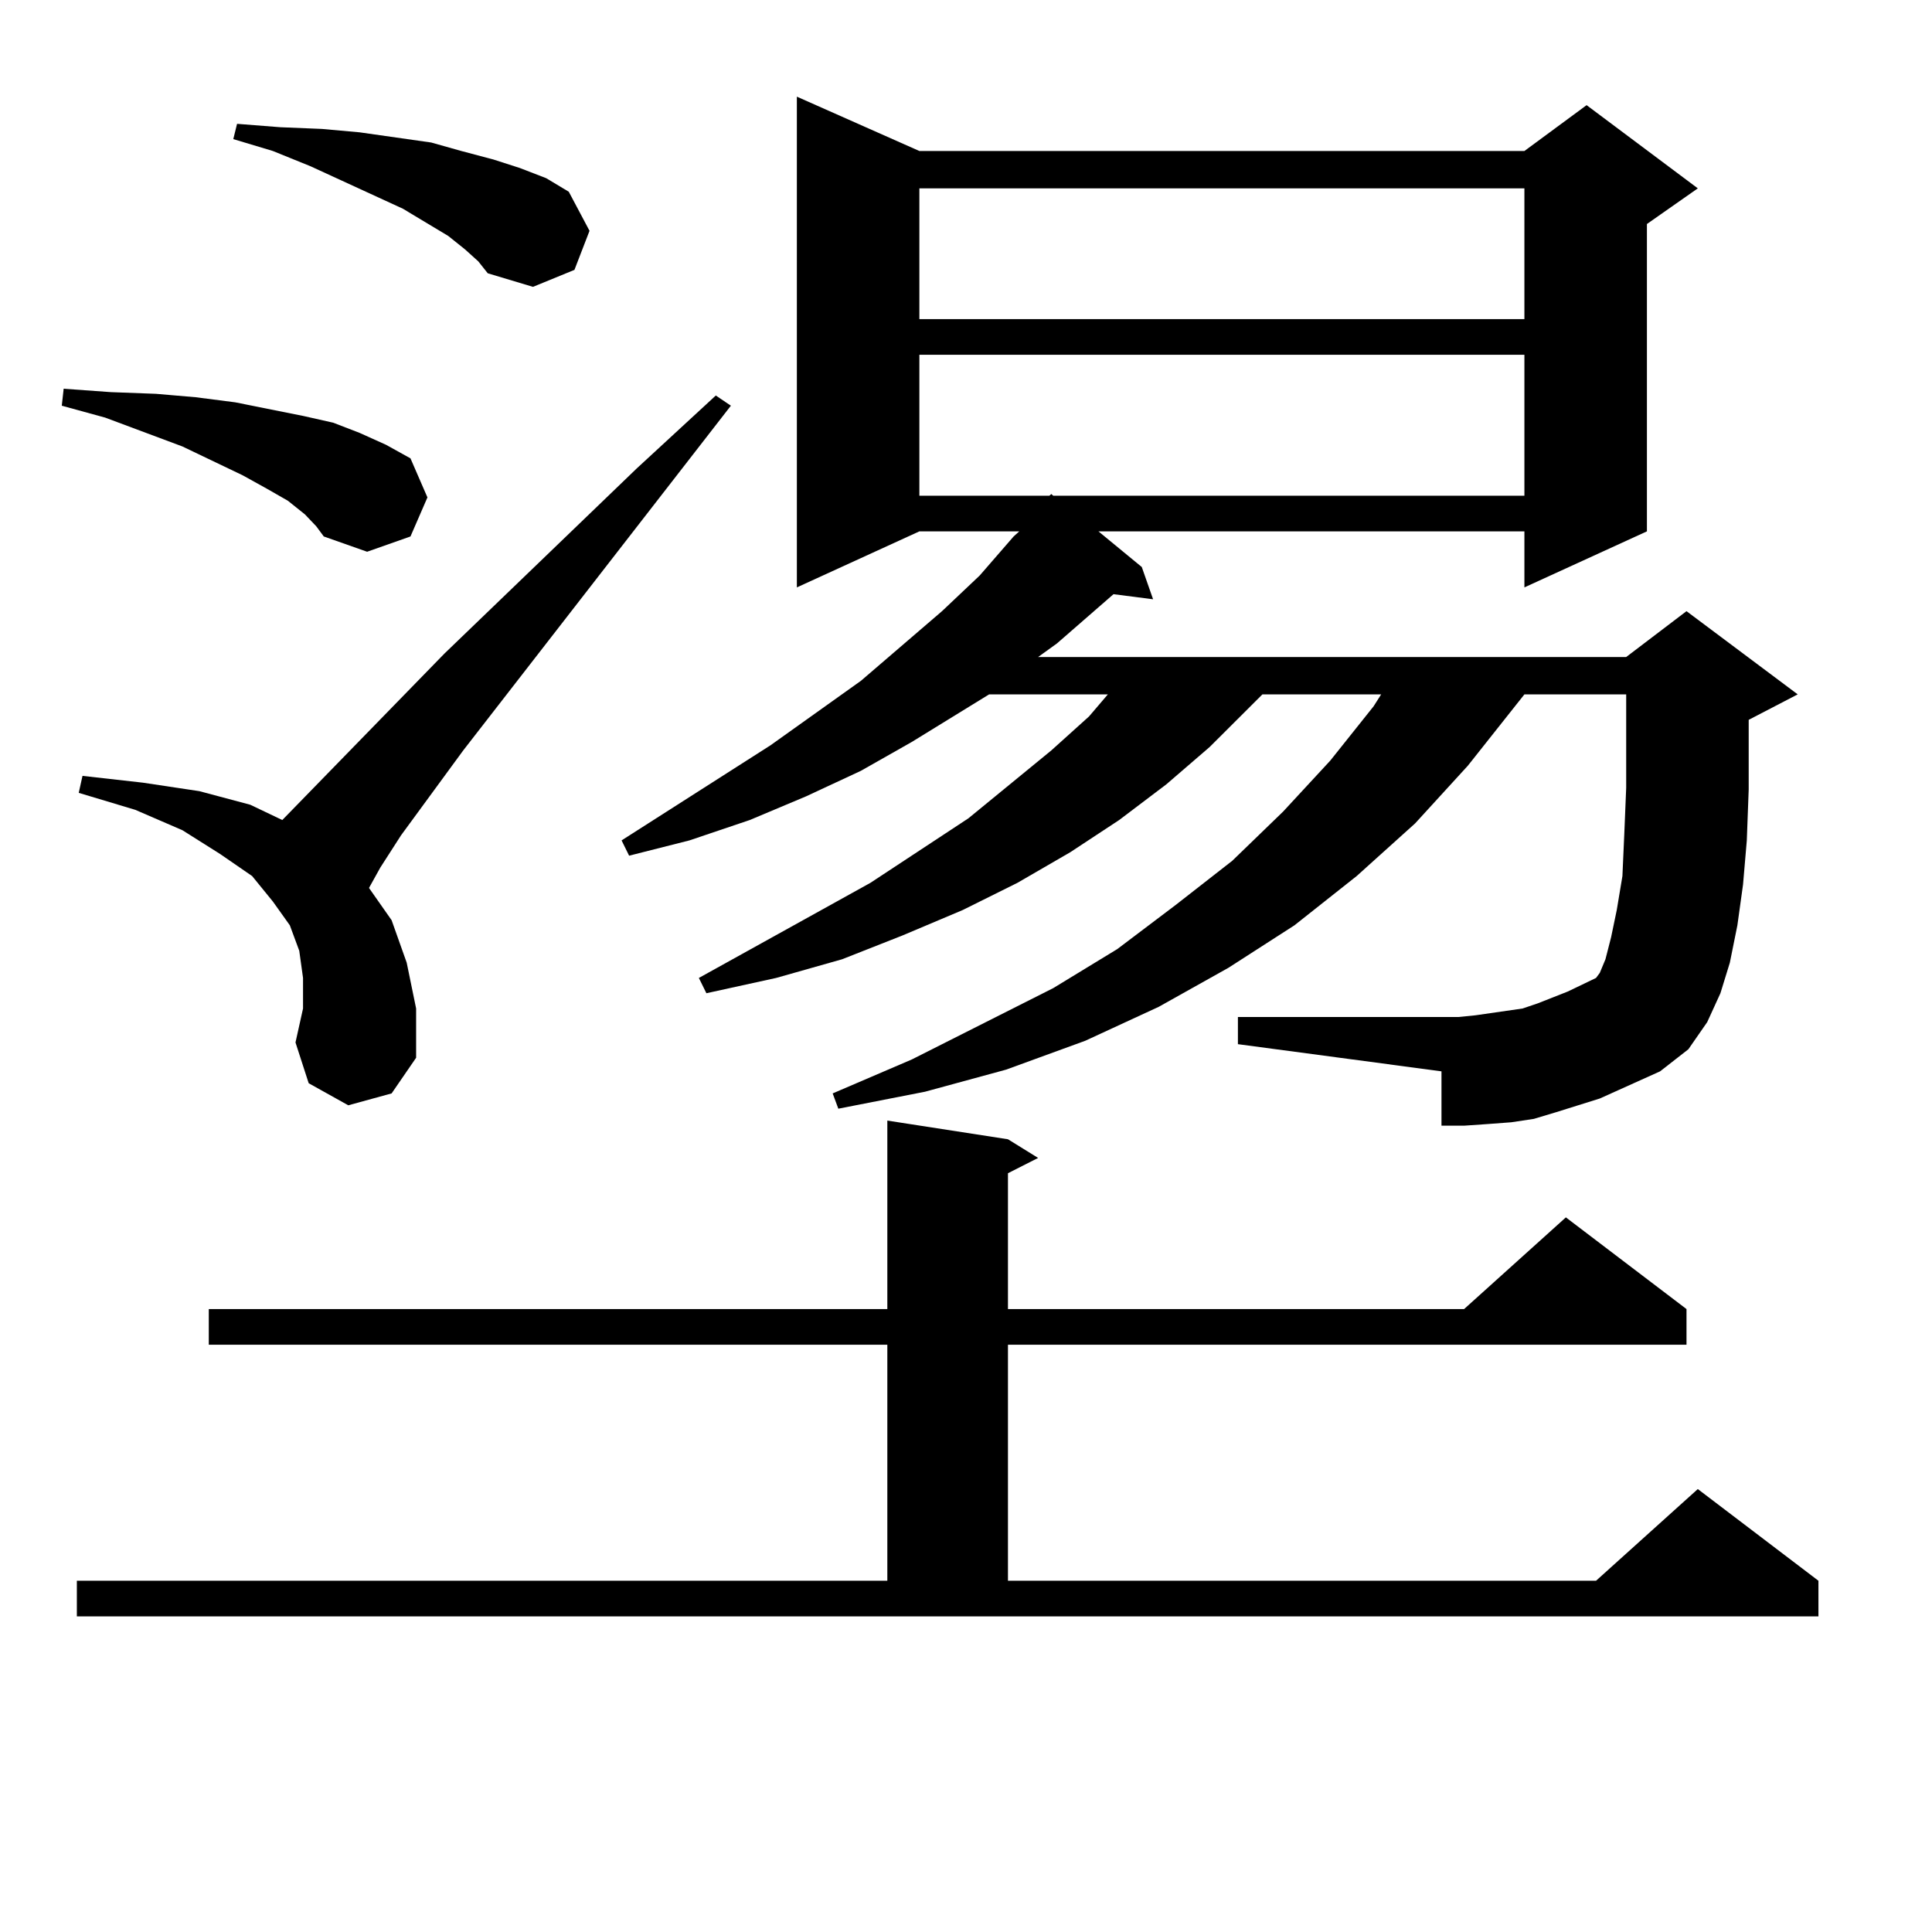 <?xml version="1.0" encoding="utf-8"?>
<!-- Generator: Adobe Illustrator 16.0.0, SVG Export Plug-In . SVG Version: 6.00 Build 0)  -->
<!DOCTYPE svg PUBLIC "-//W3C//DTD SVG 1.1//EN" "http://www.w3.org/Graphics/SVG/1.1/DTD/svg11.dtd">
<svg version="1.1" id="图层_1" xmlns="http://www.w3.org/2000/svg" xmlns:xlink="http://www.w3.org/1999/xlink" x="0px" y="0px"
	 width="1000px" height="1000px" viewBox="0 0 1000 1000" enable-background="new 0 0 1000 1000" xml:space="preserve">
<path d="M157.825,266.242l-8.78-7.031l-10.731-6.152l-12.683-7.031l-31.219-14.941l-39.999-14.941l-22.438-6.152l0.976-8.789
	l24.39,1.758l23.414,0.879l20.487,1.758l20.487,2.637l35.121,7.031l15.609,3.516l13.658,5.273l13.658,6.152l12.683,7.031
	l8.78,20.215l-8.78,20.215l-22.438,7.91l-22.438-7.91l-3.902-5.273L157.825,266.242z M39.779,818.195h419.502V696.027H108.07V677.57
	h351.211v-97.559l62.438,9.668l15.609,9.668l-15.609,7.91v70.313h236.092l52.682-47.461l62.438,47.461v18.457H521.719v122.168
	h304.383l52.682-47.461l62.438,47.461v18.457H39.779V818.195z M180.264,572.102l-20.487-11.426l-6.829-21.094l3.902-17.578v-15.82
	l-1.951-14.063l-4.878-13.184l-8.78-12.305l-10.731-13.184l-16.585-11.426l-19.512-12.305l-24.39-10.547l-29.268-8.789l1.951-8.789
	l31.219,3.516l29.268,4.395l26.341,7.031l16.585,7.91l83.9-86.133l99.51-95.801l40.975-37.793l7.805,5.273L239.774,388.41
	l-32.194,43.945l-10.731,16.699l-5.854,10.547l11.707,16.699l7.805,21.973l4.878,23.73v25.488l-12.683,18.457L180.264,572.102z
	 M240.75,129.133l-8.78-7.031l-23.414-14.063l-47.804-21.973l-19.512-7.91l-20.487-6.152l1.951-7.91l22.438,1.758l21.463,0.879
	l19.512,1.758l37.072,5.273l15.609,4.395l16.585,4.395l13.658,4.395l13.658,5.273l11.707,7.031l10.731,20.215l-7.805,20.215
	l-21.463,8.789l-23.414-7.031l-4.878-6.152L240.75,129.133z M837.809,564.191l-9.756,4.395l-22.438,7.031l-11.707,3.516
	l-11.707,1.758l-11.707,0.879l-12.683,0.879h-11.707v-28.125L640.74,540.461v-14.063h114.144l8.78-0.879l24.39-3.516l7.805-2.637
	l15.609-6.152l14.634-7.031l1.951-2.637l2.927-7.031l2.927-11.426l2.927-14.063l2.927-17.578l0.976-21.973l0.976-23.73V396.32
	v-36.914h-52.682l-29.268,36.914l-27.316,29.883l-30.243,27.246l-32.194,25.488l-34.146,21.973l-36.097,20.215l-38.048,17.578
	l-40.975,14.941l-41.95,11.426l-44.877,8.789l-2.927-7.91l40.975-17.578l73.169-36.914l33.17-20.215l30.243-22.852l29.268-22.852
	l26.341-25.488l24.39-26.367l22.438-28.125l3.902-6.152h-61.462l-27.316,27.246l-22.438,19.336l-24.39,18.457l-25.365,16.699
	l-27.316,15.82l-28.292,14.063l-31.219,13.184l-31.219,12.305l-34.146,9.668l-36.097,7.91l-3.902-7.91l88.778-49.219l50.73-33.398
	l42.926-35.156l19.512-17.578l9.756-11.426h-61.462l-39.999,24.609l-26.341,14.941l-28.292,13.184l-29.268,12.305l-31.219,10.547
	l-31.219,7.91l-3.902-7.91l77.071-49.219l46.828-33.398l41.95-36.035l19.512-18.457l17.561-20.215l2.927-2.637h-51.706
	l-63.413,29.004V50.031l63.413,28.125h313.163l32.194-23.73l57.56,43.066l-26.341,18.457v159.082l-63.413,29.004v-29.004H568.547
	l22.438,18.457l5.854,16.699l-20.487-2.637l-29.268,25.488l-9.756,7.031h304.383l31.219-23.73l57.56,43.066l-25.365,13.184v7.031
	v29.004l-0.976,26.367l-1.951,22.852l-2.927,21.094l-3.902,19.336l-4.878,15.82l-6.829,14.941l-9.756,14.063l-14.634,11.426
	L837.809,564.191z M475.866,97.492v67.676h313.163V97.492H475.866z M475.866,183.625v72.949h67.315l0.976-0.879l0.976,0.879h243.896
	v-72.949H475.866z"/>
</svg>
